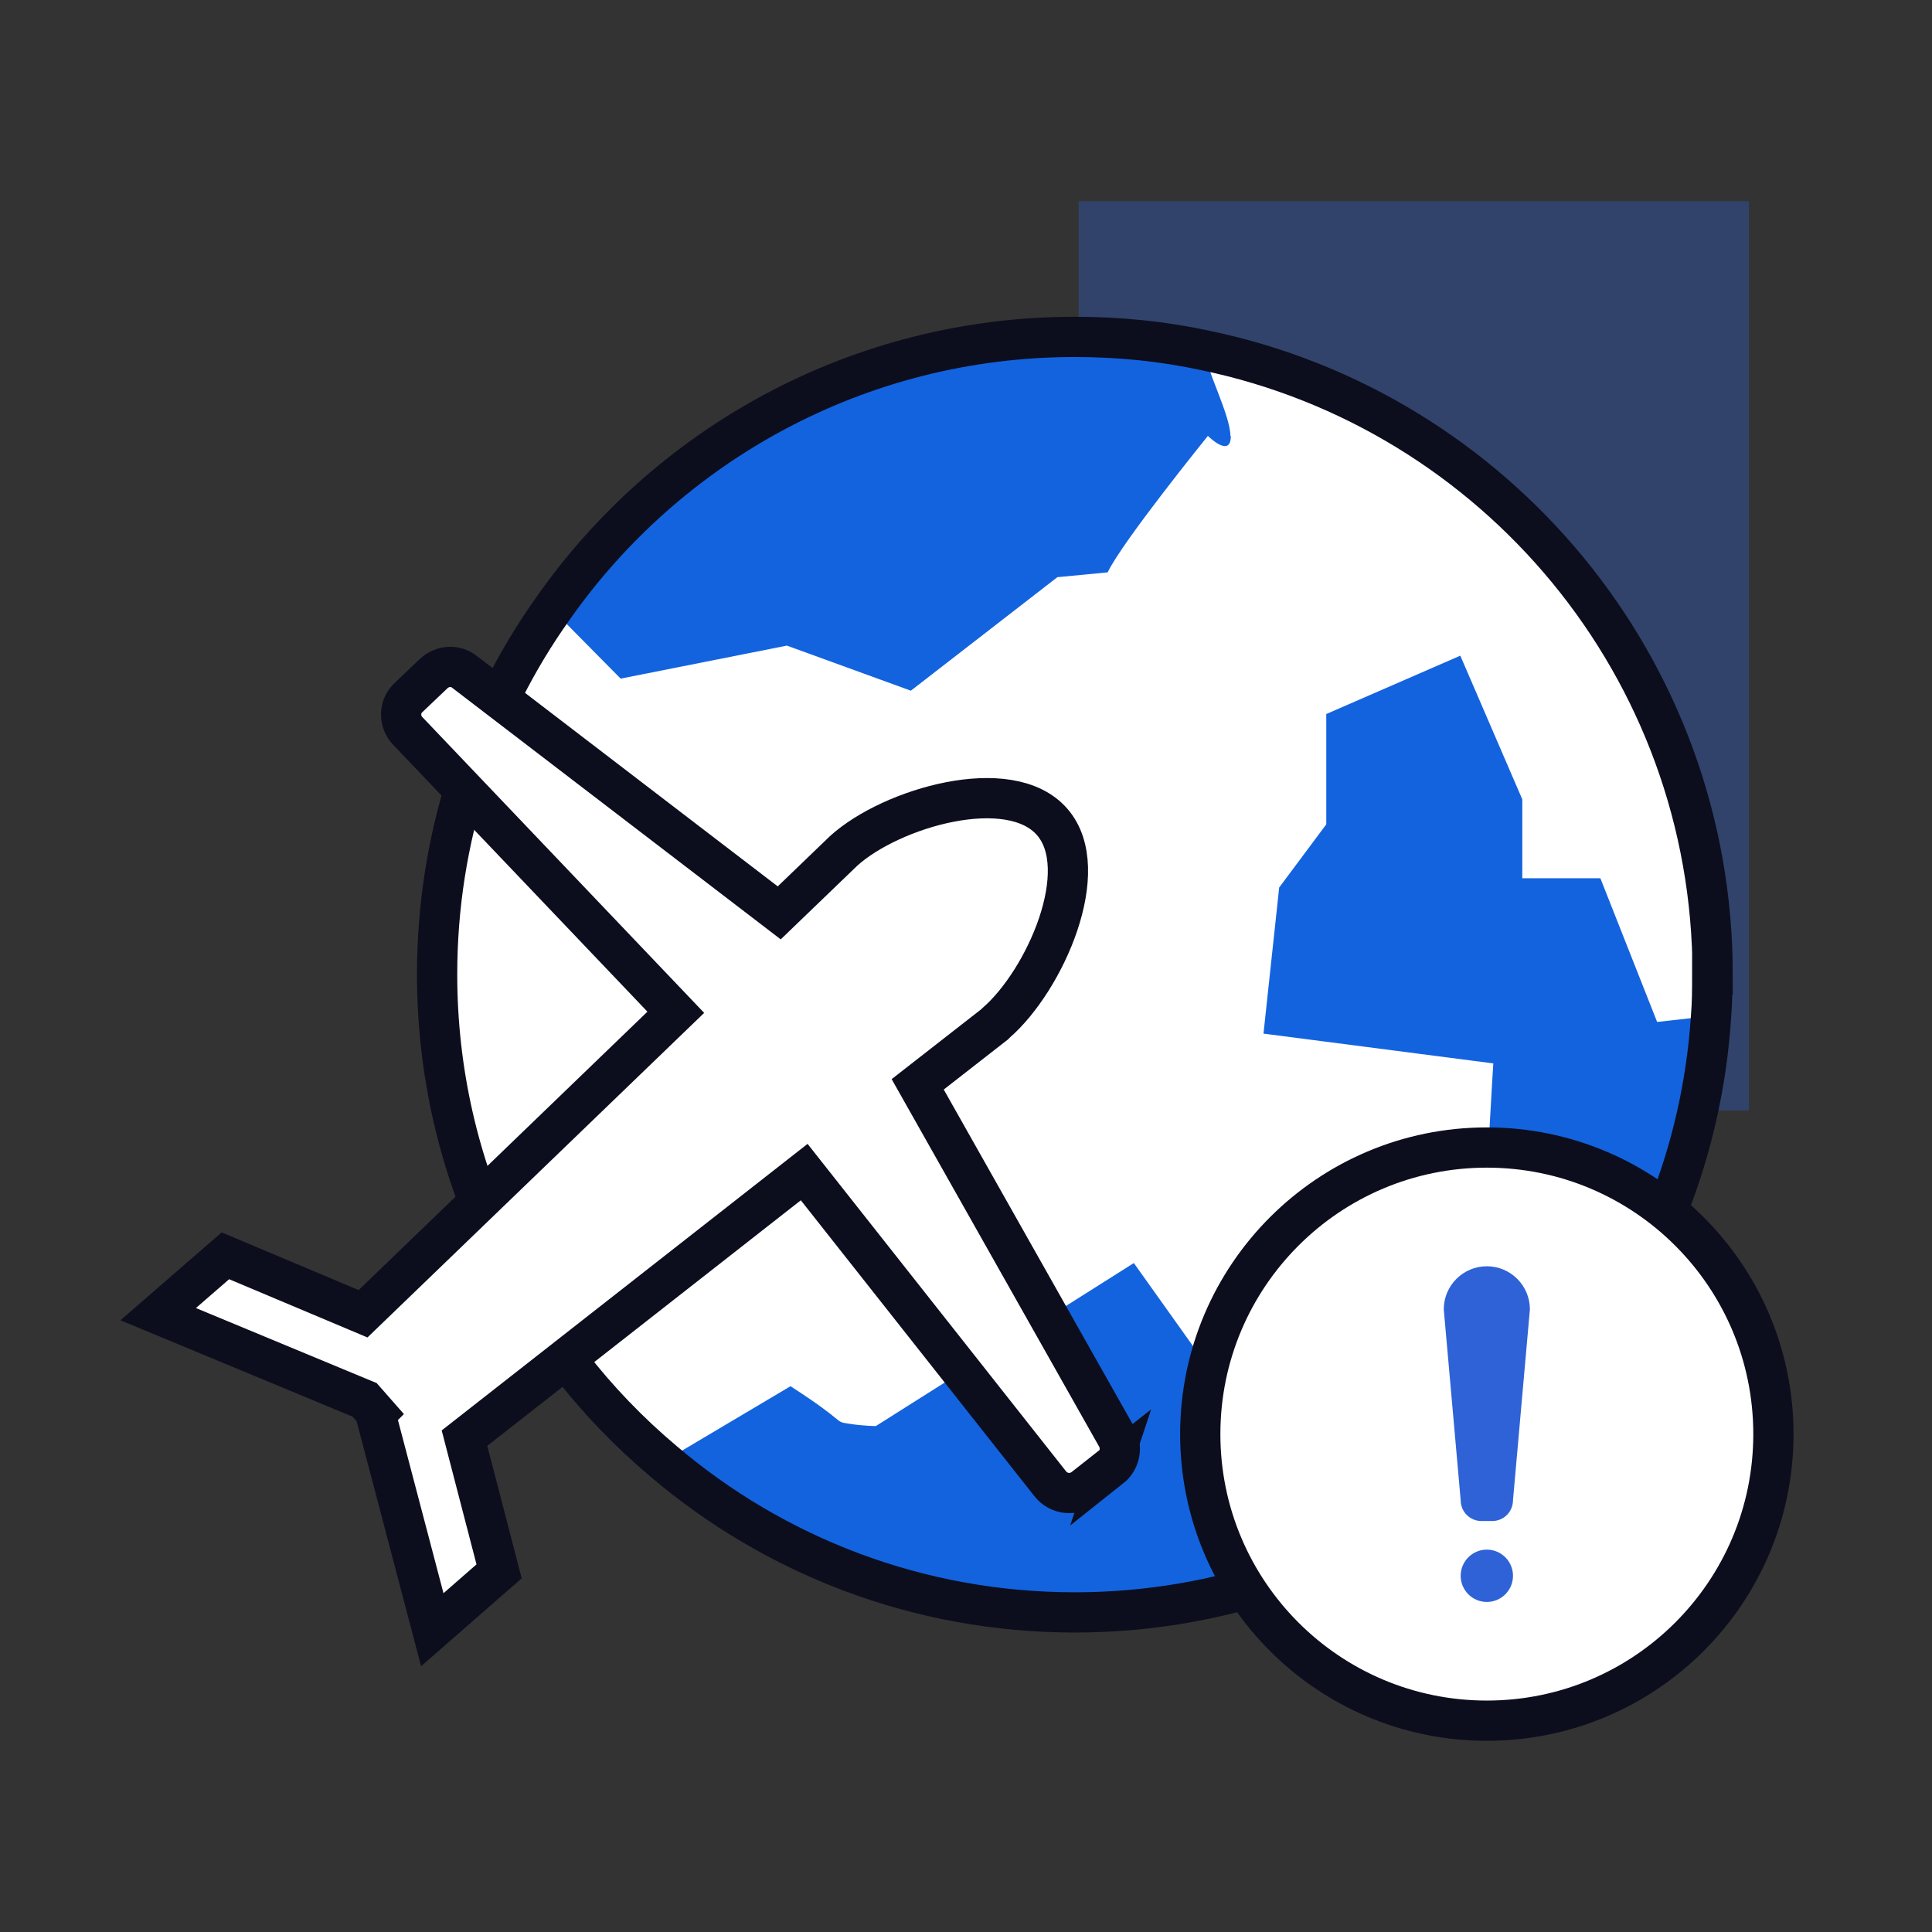<svg width="48" height="48" viewBox="0 0 48 48" fill="none" xmlns="http://www.w3.org/2000/svg">
<rect x="0" y="0" width="48" height="48" fill="#333333" stroke="none"/>
<g clip-path="url(#clip0_5450_59770)">
<path opacity="0.34" d="M43.45 5H26.8V27.59H43.45V5Z" fill="#2E62D6"/>
<path d="M26.6 39.77C35.188 39.77 42.15 32.808 42.15 24.22C42.15 15.632 35.188 8.67 26.6 8.67C18.012 8.67 11.05 15.632 11.05 24.22C11.05 32.808 18.012 39.77 26.6 39.77Z" fill="white"/>
<path d="M39.001 34.16L39.101 31.37H36.761C36.761 31.37 36.931 31.27 36.931 30.15C36.931 29.03 37.101 26.42 37.101 26.42L31.391 25.68L31.781 22.05L32.951 20.48V17.74L36.281 16.29L37.821 19.86V21.82H39.761L41.171 25.39L42.511 25.24C42.291 28.61 41.021 31.69 39.011 34.15L39.001 34.16Z" fill="#1363DF"/>
<path d="M34.27 35.98L36.27 36.83C33.61 38.86 30.29 40.06 26.7 40.06C22.81 40.06 19.24 38.65 16.49 36.31L19.64 34.44C21.08 35.37 20.7 35.31 21.08 35.37C21.45 35.43 21.76 35.43 21.76 35.43L28.17 31.38L30.3 34.37L30.98 34.49L34.28 34.73V35.98H34.27Z" fill="#1363DF"/>
<path d="M30.58 10.83C30.58 11.4 30.01 10.83 30.01 10.83C30.01 10.83 27.88 13.46 27.52 14.22L26.27 14.34L22.63 17.16L19.55 16.04L15.42 16.86L13.71 15.13C16.57 11.04 21.32 8.37 26.68 8.37C27.8 8.37 28.88 8.48 29.94 8.71C29.94 9.15 30.57 10.3 30.57 10.84L30.58 10.83Z" fill="#1363DF"/>
<path d="M42.54 24.21C42.54 24.56 42.54 24.91 42.51 25.26C42.29 28.63 41.02 31.71 39.01 34.17C38.22 35.16 37.29 36.06 36.27 36.83C33.61 38.86 30.29 40.06 26.7 40.06C22.81 40.06 19.24 38.65 16.49 36.31C13.05 33.42 10.86 29.07 10.86 24.21C10.86 20.83 11.91 17.69 13.73 15.13C16.59 11.04 21.34 8.37 26.7 8.37C27.82 8.37 28.9 8.48 29.96 8.71C37.15 10.21 42.55 16.58 42.55 24.21H42.54Z" stroke="#0C0E1E"/>
<path d="M41.45 38.78C41.19 38.92 40.9 39.08 40.57 39.25L41.45 38.78Z" fill="#1363DF"/>
<path d="M27.6 36.44L26.94 36.96C26.68 37.17 26.3 37.13 26.09 36.86L19.98 29.12L11.54 35.73L12.4 39.04L10.74 40.49L9.33 35.13L9.35 35.11L9.06 34.78L3.93 32.65L5.6 31.2L9.02 32.64L16.79 25.15L10.14 18.17C9.9 17.93 9.91 17.54 10.16 17.32L10.77 16.74C10.99 16.53 11.32 16.51 11.55 16.7L19.36 22.68L20.96 21.14C22.14 20.07 25.09 19.21 26.14 20.42C27.18 21.61 25.96 24.36 24.75 25.41L24.71 25.45L22.8 26.94L27.74 35.69C27.89 35.95 27.83 36.28 27.59 36.47L27.6 36.44Z" fill="white" stroke="#0C0E1E"/>
<path d="M36.94 42.75C40.873 42.75 44.06 39.562 44.06 35.63C44.06 31.698 40.873 28.51 36.94 28.51C33.008 28.51 29.82 31.698 29.82 35.63C29.82 39.562 33.008 42.75 36.94 42.75Z" fill="white" stroke="#0C0E1E"/>
<path d="M37.08 37.79H36.81C36.52 37.79 36.29 37.56 36.29 37.27L35.87 32.53C35.87 31.94 36.35 31.46 36.94 31.46C37.53 31.46 38.01 31.94 38.01 32.53L37.59 37.27C37.59 37.56 37.36 37.79 37.07 37.79H37.08Z" fill="#2E62D6"/>
<path d="M36.94 39.8C37.299 39.8 37.59 39.509 37.59 39.15C37.59 38.791 37.299 38.5 36.94 38.5C36.581 38.5 36.29 38.791 36.29 39.15C36.29 39.509 36.581 39.8 36.94 39.8Z" fill="#2E62D6"/>
</g>
<defs>
<clipPath id="clip0_5450_59770">
<rect width="41.56" height="38.25" fill="white" transform="translate(3 5)"/>
</clipPath>
</defs>
</svg>
